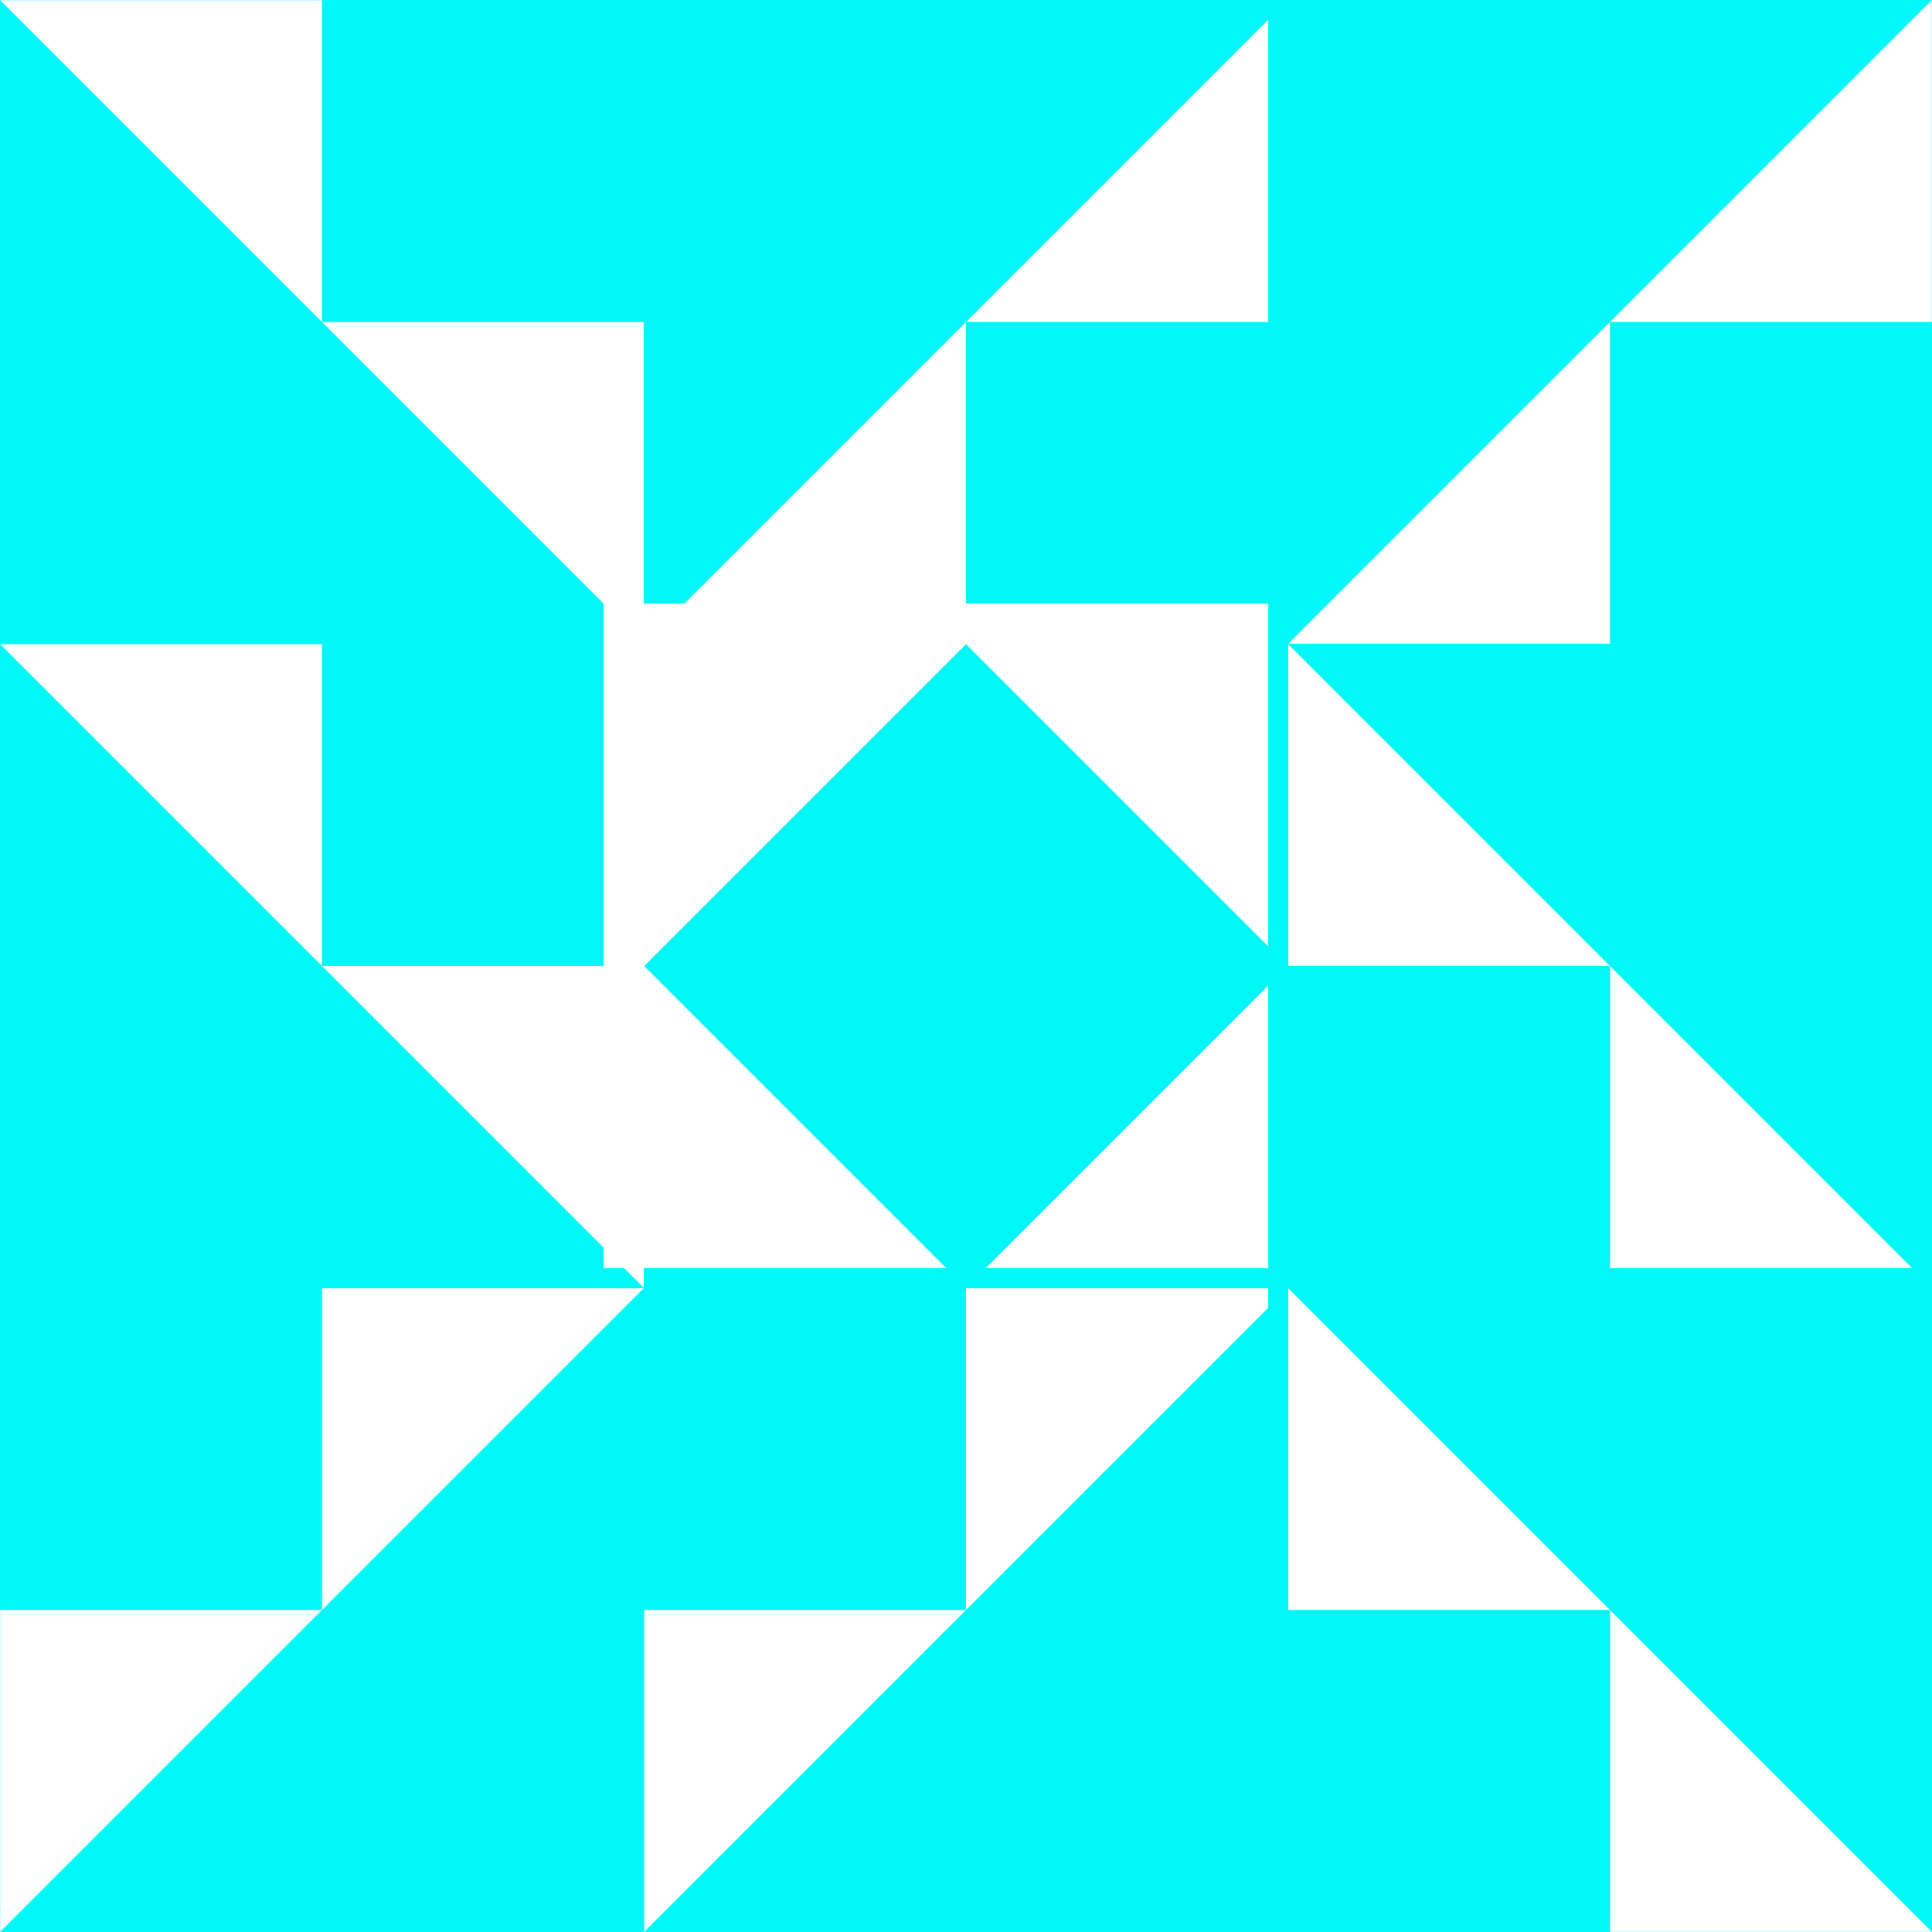 <?xml version="1.0" encoding="UTF-8" ?>
<svg version="1.1" xmlns="http://www.w3.org/2000/svg" xmlns:xlink="http://www.w3.org/1999/xlink" viewBox="0 0 32 32" width="32" height="32" >
<rect x="0" y="0" width="32" height="32" fill="#ffffff" stroke="none" shape-rendering="crispEdges" />
<path d="M10,10h11v11h-11v-11Z" fill="#ffffff" stroke="none" shape-rendering="crispEdges" />
<g transform="matrix(1.000 0.000 0.000 1.000 16.000 16.000)" >
</g>
<g transform="matrix(0.533 0.000 0.000 0.533 16.000 16.000)" >
<path d="M0,-10l10,10l-10,10l-10,-10Z" fill="#00f8f8" stroke="none" />
</g>
<path d="M10,0h11v10h-11v-10Z" fill="#00f8f8" stroke="none" shape-rendering="crispEdges" />
<g transform="matrix(1.000 0.000 0.000 1.000 16.000 5.333)" >
</g>
<g transform="matrix(0.533 0.000 0.000 0.533 16.000 5.333)" >
</g>
<g transform="matrix(-0.533 0.000 0.000 -0.533 16.000 5.333)" >
<path d="M10,-10l-20,20v-10h10v-10Z" fill="#ffffff" stroke="none" />
</g>
<path d="M21,10h11v11h-11v-11Z" fill="#00f8f8" stroke="none" shape-rendering="crispEdges" />
<g transform="matrix(1.000 0.000 0.000 1.000 26.667 16.000)" >
</g>
<g transform="matrix(0.533 0.000 0.000 0.533 26.667 16.000)" >
</g>
<g transform="matrix(-0.000 -0.533 0.533 0.000 26.667 16.000)" >
<path d="M10,-10l-20,20v-10h10v-10Z" fill="#ffffff" stroke="none" />
</g>
<path d="M10,21h11v11h-11v-11Z" fill="#00f8f8" stroke="none" shape-rendering="crispEdges" />
<g transform="matrix(1.000 0.000 0.000 1.000 16.000 26.667)" >
</g>
<g transform="matrix(0.533 0.000 0.000 0.533 16.000 26.667)" >
<path d="M10,-10l-20,20v-10h10v-10Z" fill="#ffffff" stroke="none" />
</g>
<path d="M0,10h10v11h-10v-11Z" fill="#00f8f8" stroke="none" shape-rendering="crispEdges" />
<g transform="matrix(1.000 0.000 0.000 1.000 5.333 16.000)" >
</g>
<g transform="matrix(0.533 0.000 0.000 0.533 5.333 16.000)" >
</g>
<g transform="matrix(0.000 0.533 -0.533 -0.000 5.333 16.000)" >
<path d="M10,-10l-20,20v-10h10v-10Z" fill="#ffffff" stroke="none" />
</g>
<path d="M0,0h10v10h-10v-10Z" fill="#00f8f8" stroke="none" shape-rendering="crispEdges" />
<g transform="matrix(1.000 0.000 0.000 1.000 5.333 5.333)" >
</g>
<g transform="matrix(0.533 0.000 0.000 0.533 5.333 5.333)" >
</g>
<g transform="matrix(0.000 0.533 -0.533 -0.000 5.333 5.333)" >
<path d="M10,-10l-20,20v-10h10v-10Z" fill="#ffffff" stroke="none" />
</g>
<path d="M21,0h11v10h-11v-10Z" fill="#00f8f8" stroke="none" shape-rendering="crispEdges" />
<g transform="matrix(1.000 0.000 0.000 1.000 26.667 5.333)" >
</g>
<g transform="matrix(0.533 0.000 0.000 0.533 26.667 5.333)" >
</g>
<g transform="matrix(-0.533 0.000 0.000 -0.533 26.667 5.333)" >
<path d="M10,-10l-20,20v-10h10v-10Z" fill="#ffffff" stroke="none" />
</g>
<path d="M21,21h11v11h-11v-11Z" fill="#00f8f8" stroke="none" shape-rendering="crispEdges" />
<g transform="matrix(1.000 0.000 0.000 1.000 26.667 26.667)" >
</g>
<g transform="matrix(0.533 0.000 0.000 0.533 26.667 26.667)" >
</g>
<g transform="matrix(-0.000 -0.533 0.533 0.000 26.667 26.667)" >
<path d="M10,-10l-20,20v-10h10v-10Z" fill="#ffffff" stroke="none" />
</g>
<path d="M0,21h10v11h-10v-11Z" fill="#00f8f8" stroke="none" shape-rendering="crispEdges" />
<g transform="matrix(1.000 0.000 0.000 1.000 5.333 26.667)" >
</g>
<g transform="matrix(0.533 0.000 0.000 0.533 5.333 26.667)" >
<path d="M10,-10l-20,20v-10h10v-10Z" fill="#ffffff" stroke="none" />
</g>
</svg>
